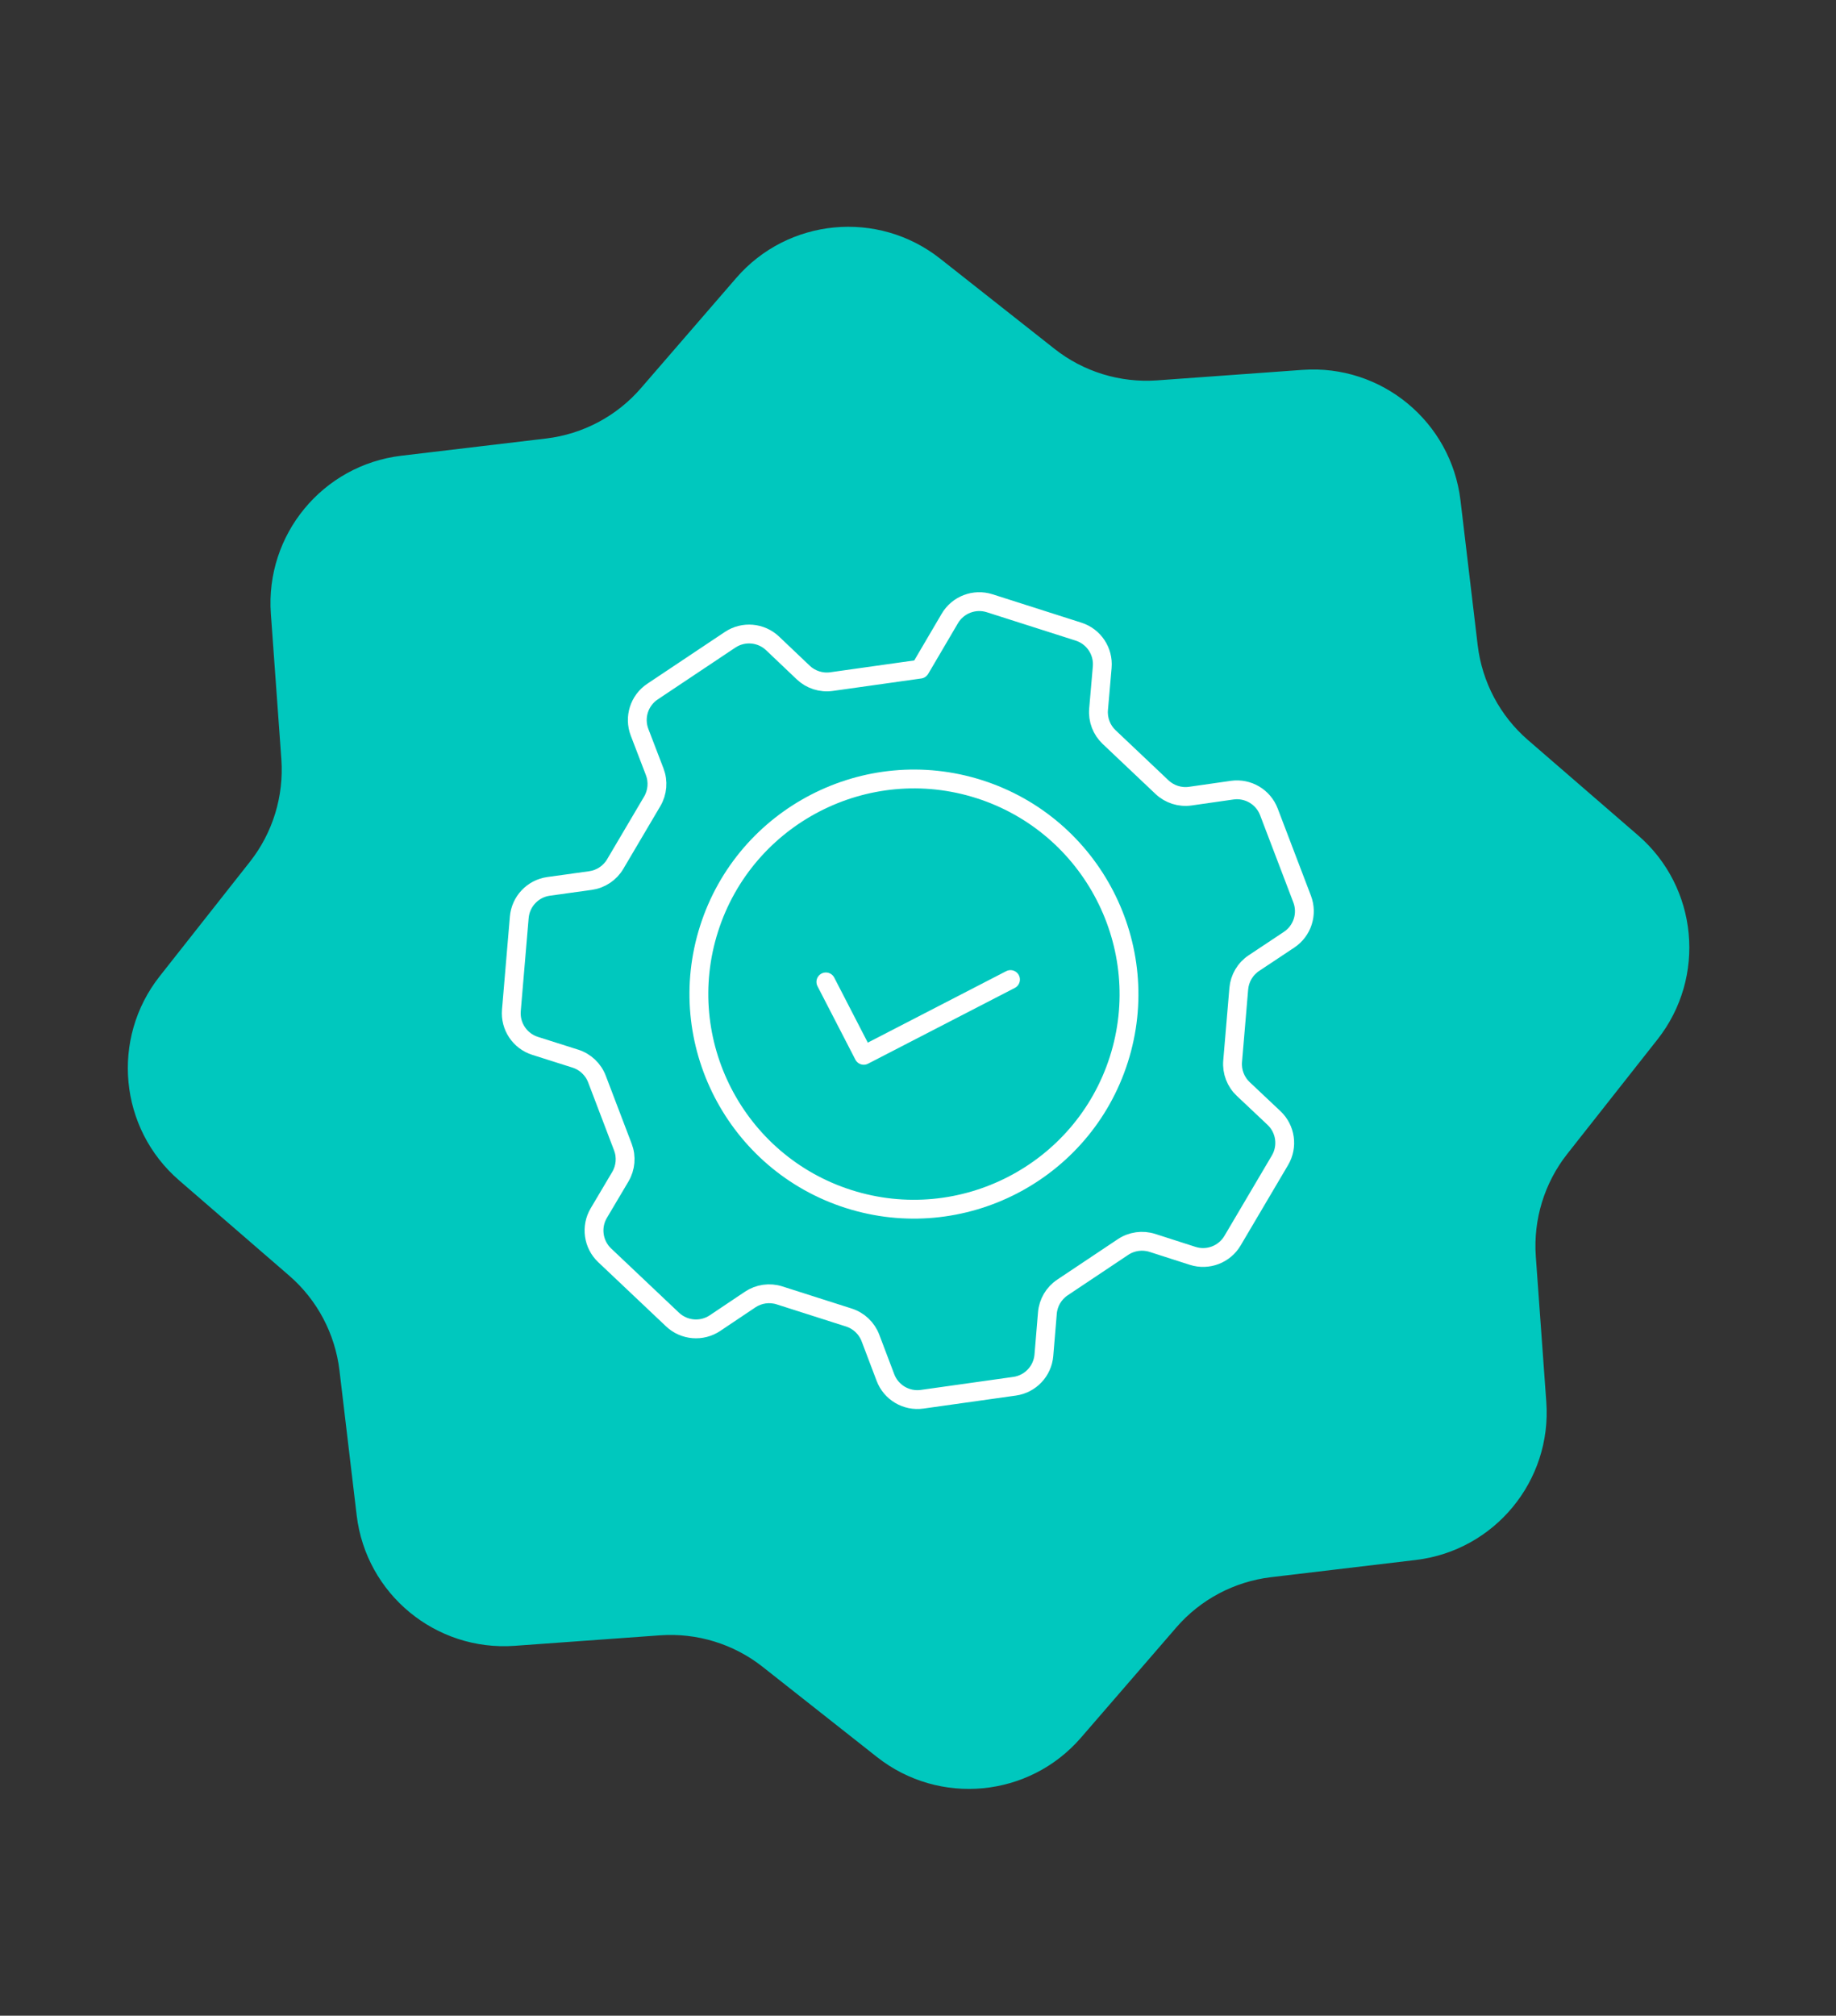 <svg width="390" height="428" viewBox="0 0 390 428" fill="none" xmlns="http://www.w3.org/2000/svg">
<rect x="0" y="0" width="390" height="428" fill="#333333" stroke="none"/>
<g clip-path="url(#clip0_5044_264)">
<path d="M33.921 207.291L53.08 182.993C57.95 176.822 60.317 169.047 59.767 161.232L57.538 130.336C56.32 113.548 68.54 98.752 85.257 96.765L116.005 93.11C123.798 92.18 130.983 88.385 136.125 82.444L156.376 59.04C167.393 46.301 186.492 44.5 199.708 54.922L224.007 74.08C230.178 78.951 237.952 81.317 245.767 80.768L276.663 78.539C293.451 77.321 308.248 89.54 310.235 106.258L313.889 137.006C314.82 144.799 318.615 151.984 324.555 157.125L347.96 177.377C360.699 188.393 362.5 207.493 352.078 220.709L332.919 245.008C328.049 251.179 325.682 258.953 326.232 266.768L328.461 297.664C329.679 314.452 317.46 329.248 300.742 331.235L269.994 334.89C262.201 335.82 255.016 339.615 249.874 345.556L229.623 368.96C218.606 381.699 199.507 383.5 186.291 373.078L161.992 353.92C155.821 349.049 148.047 346.683 140.232 347.232L109.336 349.461C92.548 350.679 77.751 338.46 75.764 321.743L72.11 290.994C71.18 283.202 67.384 276.016 61.444 270.875L38.039 250.623C25.3 239.607 23.499 220.507 33.921 207.291Z" fill="#00C8BE"/>
<path d="M237.657 224.972C229.998 248.966 204.246 262.249 180.244 254.587C156.242 246.926 142.964 221.184 150.623 197.189C158.282 173.195 184.035 159.912 208.021 167.569C232.007 175.226 245.316 200.977 237.657 224.972Z" stroke="white" stroke-width="4" stroke-linecap="round" stroke-linejoin="round"/>
<path d="M214.649 207.99L183.474 224.079L175.429 208.491" stroke="white" stroke-width="4" stroke-linecap="round" stroke-linejoin="round"/>
<path d="M195.419 142.085C195.426 142.087 195.434 142.084 195.438 142.078L201.756 131.328C203.475 128.404 206.99 127.06 210.222 128.091L229.107 134.12C232.338 135.151 234.425 138.283 234.131 141.663L233.355 150.606C233.163 152.812 233.989 154.985 235.597 156.507L246.827 167.134C248.436 168.656 250.651 169.361 252.844 169.048L261.726 167.779C265.084 167.299 268.327 169.209 269.536 172.379L276.597 190.899C277.805 194.069 276.657 197.653 273.832 199.531L266.355 204.5C264.511 205.725 263.327 207.726 263.14 209.932L261.834 225.337C261.646 227.543 262.476 229.714 264.088 231.233L270.619 237.389C273.088 239.716 273.616 243.441 271.891 246.362L261.811 263.437C260.087 266.358 256.569 267.695 253.34 266.658L244.796 263.913C242.688 263.236 240.386 263.558 238.545 264.788L225.687 273.373C223.846 274.602 222.667 276.604 222.484 278.81L221.741 287.757C221.46 291.137 218.876 293.873 215.517 294.345L195.88 297.107C192.521 297.579 189.283 295.663 188.081 292.492L184.899 284.099C184.114 282.029 182.428 280.43 180.319 279.757L165.591 275.056C163.482 274.382 161.181 274.708 159.342 275.941L151.886 280.938C149.069 282.826 145.319 282.512 142.855 280.181L128.45 266.552C125.986 264.221 125.465 260.495 127.194 257.577L131.773 249.854C132.901 247.95 133.1 245.635 132.312 243.567L126.806 229.12C126.018 227.051 124.328 225.455 122.218 224.785L113.664 222.072C110.431 221.046 108.339 217.918 108.626 214.538L110.302 194.782C110.589 191.402 113.178 188.671 116.538 188.205L125.429 186.971C127.622 186.667 129.556 185.378 130.682 183.472L138.542 170.159C139.668 168.252 139.862 165.936 139.069 163.868L135.854 155.487C134.64 152.32 135.78 148.733 138.602 146.85L155.087 135.846C157.909 133.962 161.659 134.284 164.118 136.621L170.622 142.802C172.228 144.327 174.442 145.037 176.635 144.728L195.412 142.084C195.414 142.084 195.416 142.084 195.419 142.085V142.085Z" stroke="white" stroke-width="4" stroke-linecap="round" stroke-linejoin="round"/>
</g>
<defs>
<clipPath id="clip0_5044_264">
<rect width="390" height="428" fill="white"/>
</clipPath>
</defs>
</svg>
